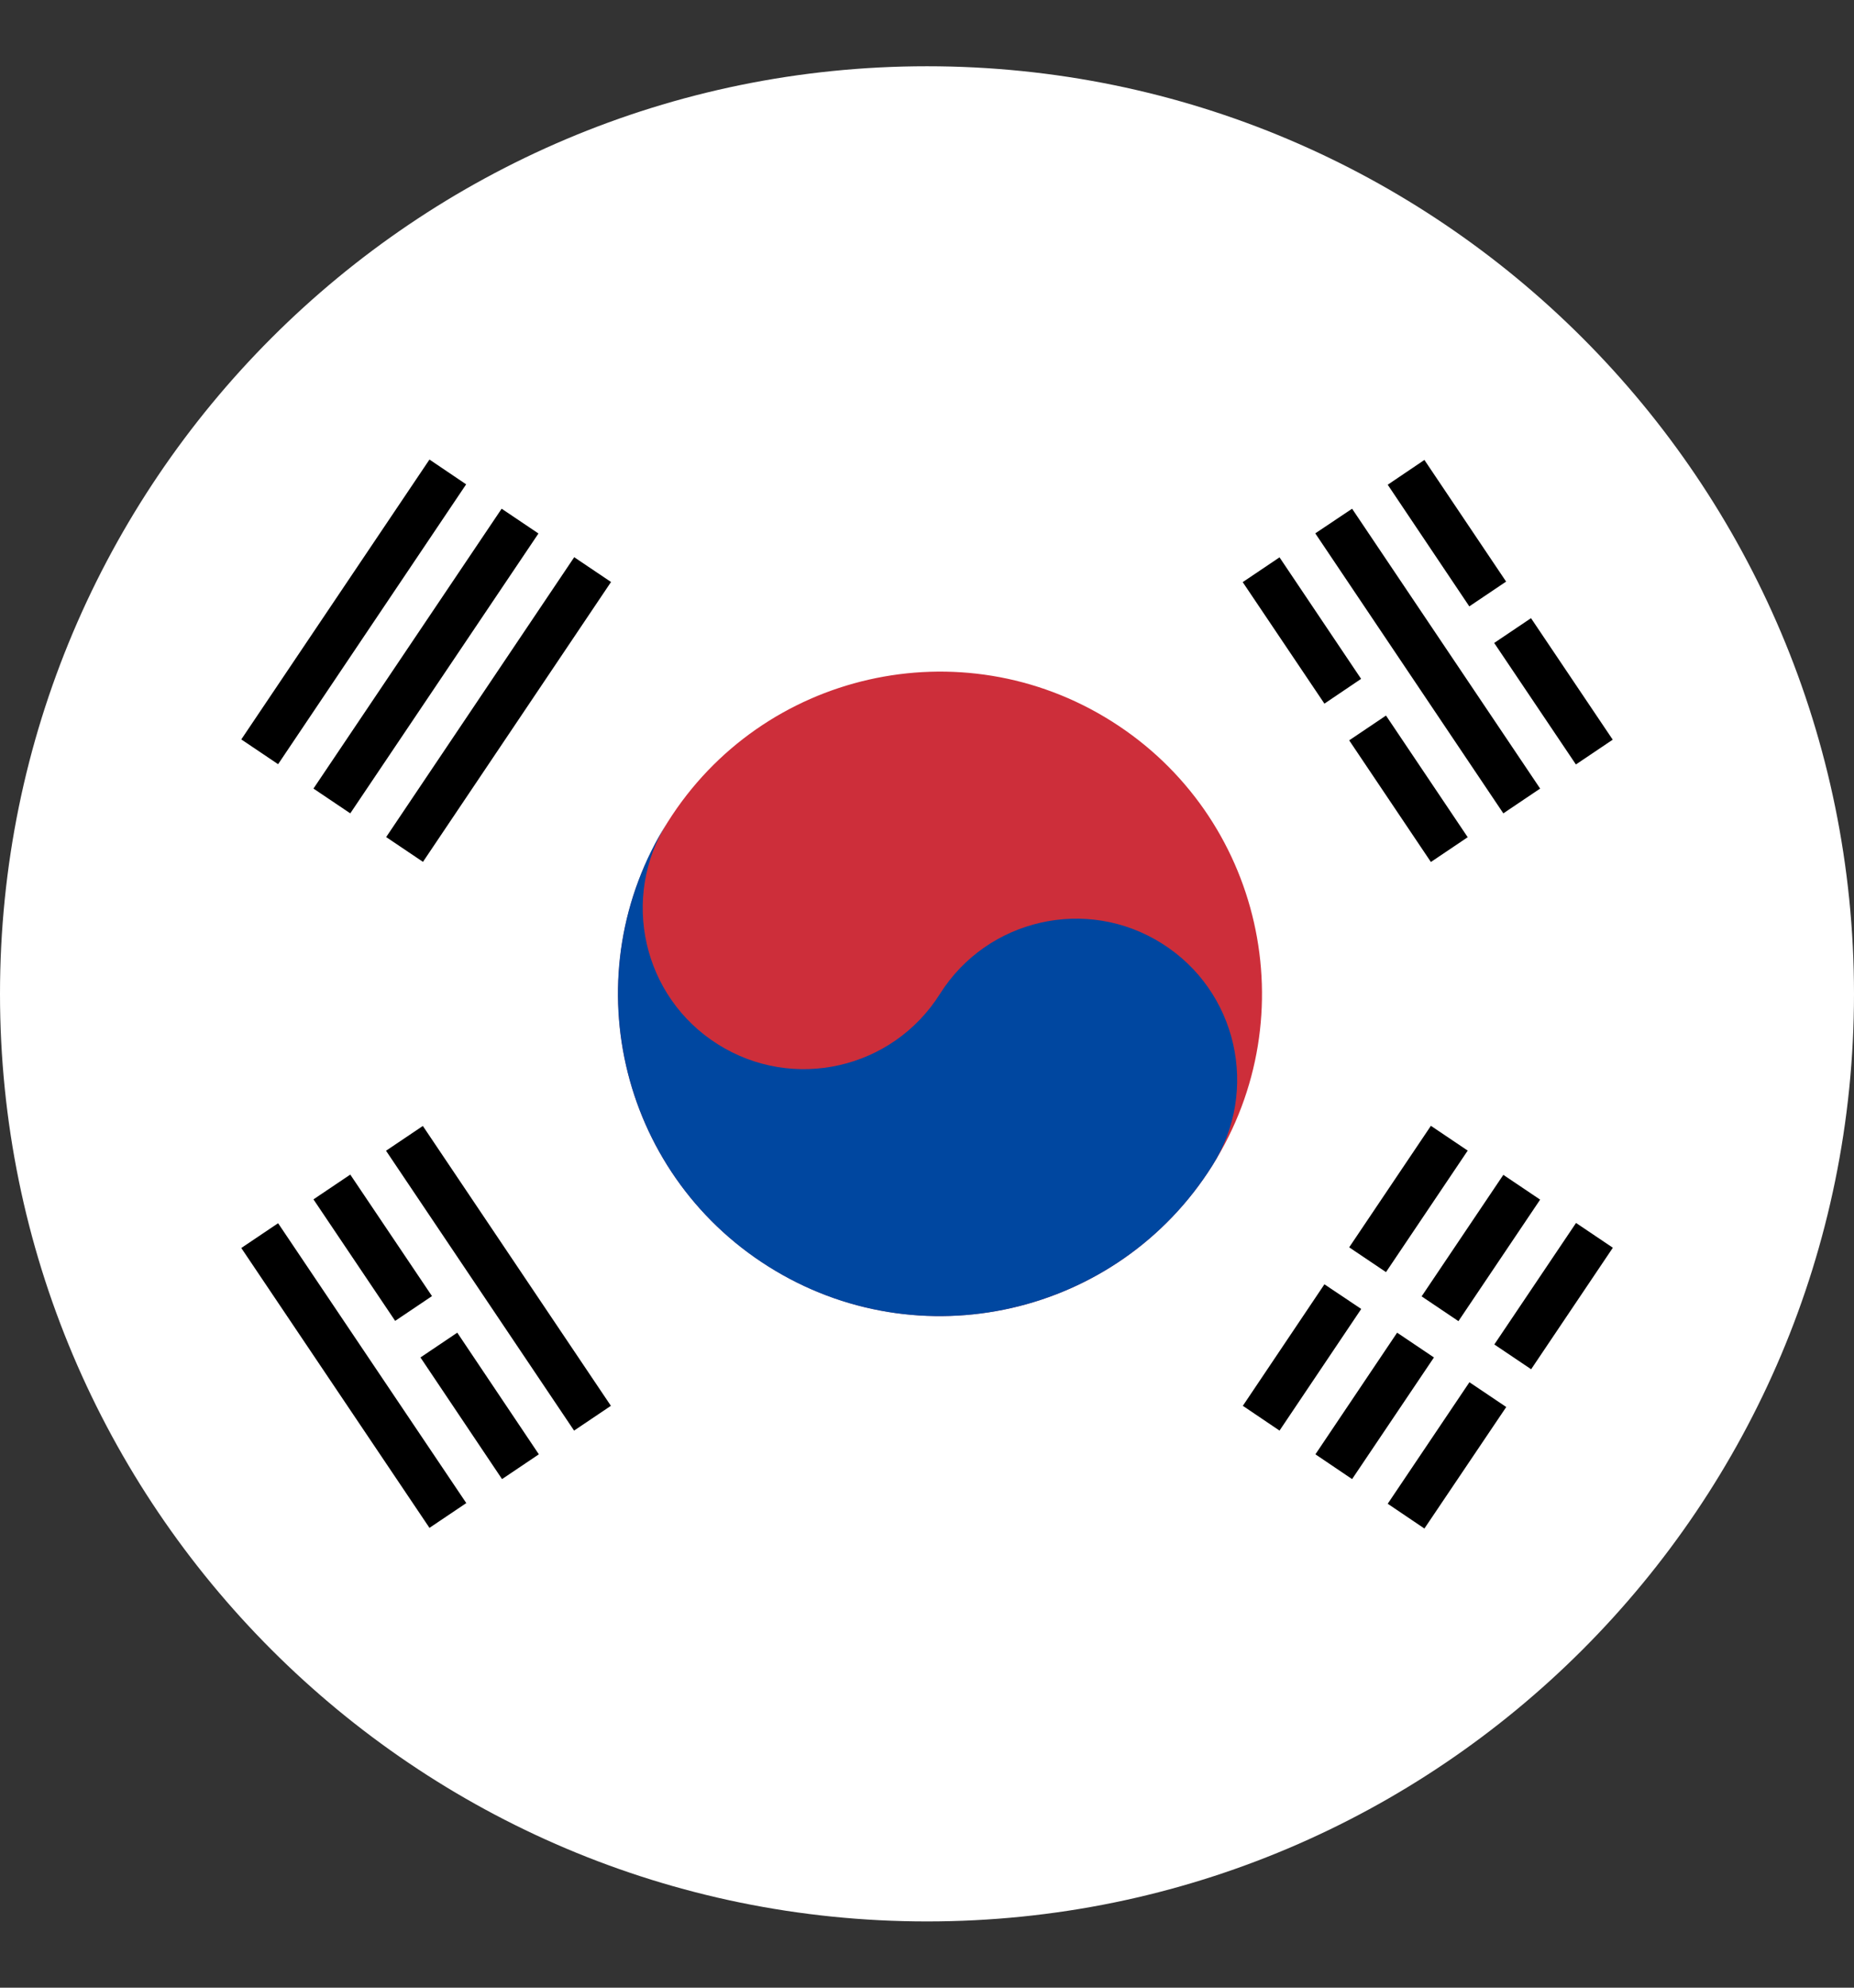 <svg width="14" height="15" viewBox="0 0 14 15" fill="none" xmlns="http://www.w3.org/2000/svg">
<rect x="0" y="0" width="14" height="15" fill="#333333" stroke="none"/>
<g id="country/korea">
<path id="Vector" d="M7 14.5C10.866 14.5 14 11.366 14 7.5C14 3.634 10.866 0.5 7 0.5C3.134 0.5 0 3.634 0 7.5C0 11.366 3.134 14.5 7 14.5Z" fill="white"/>
<path id="Vector_2" d="M9.155 8.795C8.44 9.932 6.939 10.273 5.803 9.557C4.666 8.842 4.326 7.341 5.042 6.204C5.757 5.068 7.258 4.727 8.394 5.443C9.53 6.158 9.871 7.66 9.155 8.795Z" fill="#CD2E3A"/>
<path id="Vector_3" d="M9.155 8.796C8.44 9.932 6.938 10.274 5.802 9.558C4.666 8.843 4.325 7.341 5.04 6.205C4.683 6.773 4.853 7.524 5.421 7.881C5.989 8.239 6.74 8.069 7.098 7.5C7.456 6.933 8.207 6.762 8.774 7.12C9.342 7.477 9.513 8.228 9.155 8.796H9.155Z" fill="#0047A0"/>
<path id="Vector_4" d="M10.21 3.839L9.932 4.025L11.352 6.138L11.63 5.951L10.21 3.839Z" fill="black"/>
<path id="Vector_5" d="M9.662 4.206L9.384 4.393L10.001 5.31L10.278 5.123L9.662 4.206Z" fill="black"/>
<path id="Vector_6" d="M10.188 5.587L10.805 6.505L11.083 6.318L10.466 5.4L10.188 5.587Z" fill="black"/>
<path id="Vector_7" d="M10.756 3.471L10.479 3.658L11.095 4.576L11.373 4.389L10.756 3.471Z" fill="black"/>
<path id="Vector_8" d="M11.561 4.665L11.283 4.852L11.9 5.769L12.178 5.582L11.561 4.665Z" fill="black"/>
<path id="Vector_9" d="M3.193 8.497L2.915 8.684L4.335 10.796L4.613 10.609L3.193 8.497Z" fill="black"/>
<path id="Vector_10" d="M2.645 8.864L2.367 9.051L2.984 9.968L3.262 9.781L2.645 8.864Z" fill="black"/>
<path id="Vector_11" d="M3.453 10.057L3.175 10.244L3.791 11.162L4.069 10.975L3.453 10.057Z" fill="black"/>
<path id="Vector_12" d="M2.1 9.231L1.822 9.418L3.243 11.53L3.521 11.343L2.1 9.231Z" fill="black"/>
<path id="Vector_13" d="M4.336 4.205L2.916 6.317L3.194 6.504L4.614 4.392L4.336 4.205Z" fill="black"/>
<path id="Vector_14" d="M3.788 3.839L2.367 5.951L2.645 6.138L4.066 4.026L3.788 3.839Z" fill="black"/>
<path id="Vector_15" d="M3.243 3.468L1.822 5.58L2.1 5.767L3.52 3.655L3.243 3.468Z" fill="black"/>
<path id="Vector_16" d="M11.083 8.683L10.805 8.496L10.188 9.413L10.466 9.6L11.083 8.683Z" fill="black"/>
<path id="Vector_17" d="M10.001 9.692L9.385 10.609L9.662 10.796L10.279 9.878L10.001 9.692Z" fill="black"/>
<path id="Vector_18" d="M11.352 8.866L10.735 9.783L11.013 9.97L11.63 9.053L11.352 8.866Z" fill="black"/>
<path id="Vector_19" d="M10.55 10.057L9.933 10.975L10.21 11.162L10.828 10.244L10.55 10.057Z" fill="black"/>
<path id="Vector_20" d="M11.901 9.229L11.284 10.146L11.562 10.333L12.179 9.416L11.901 9.229Z" fill="black"/>
<path id="Vector_21" d="M11.096 10.431L10.479 11.348L10.756 11.535L11.374 10.618L11.096 10.431Z" fill="black"/>
</g>
</svg>

